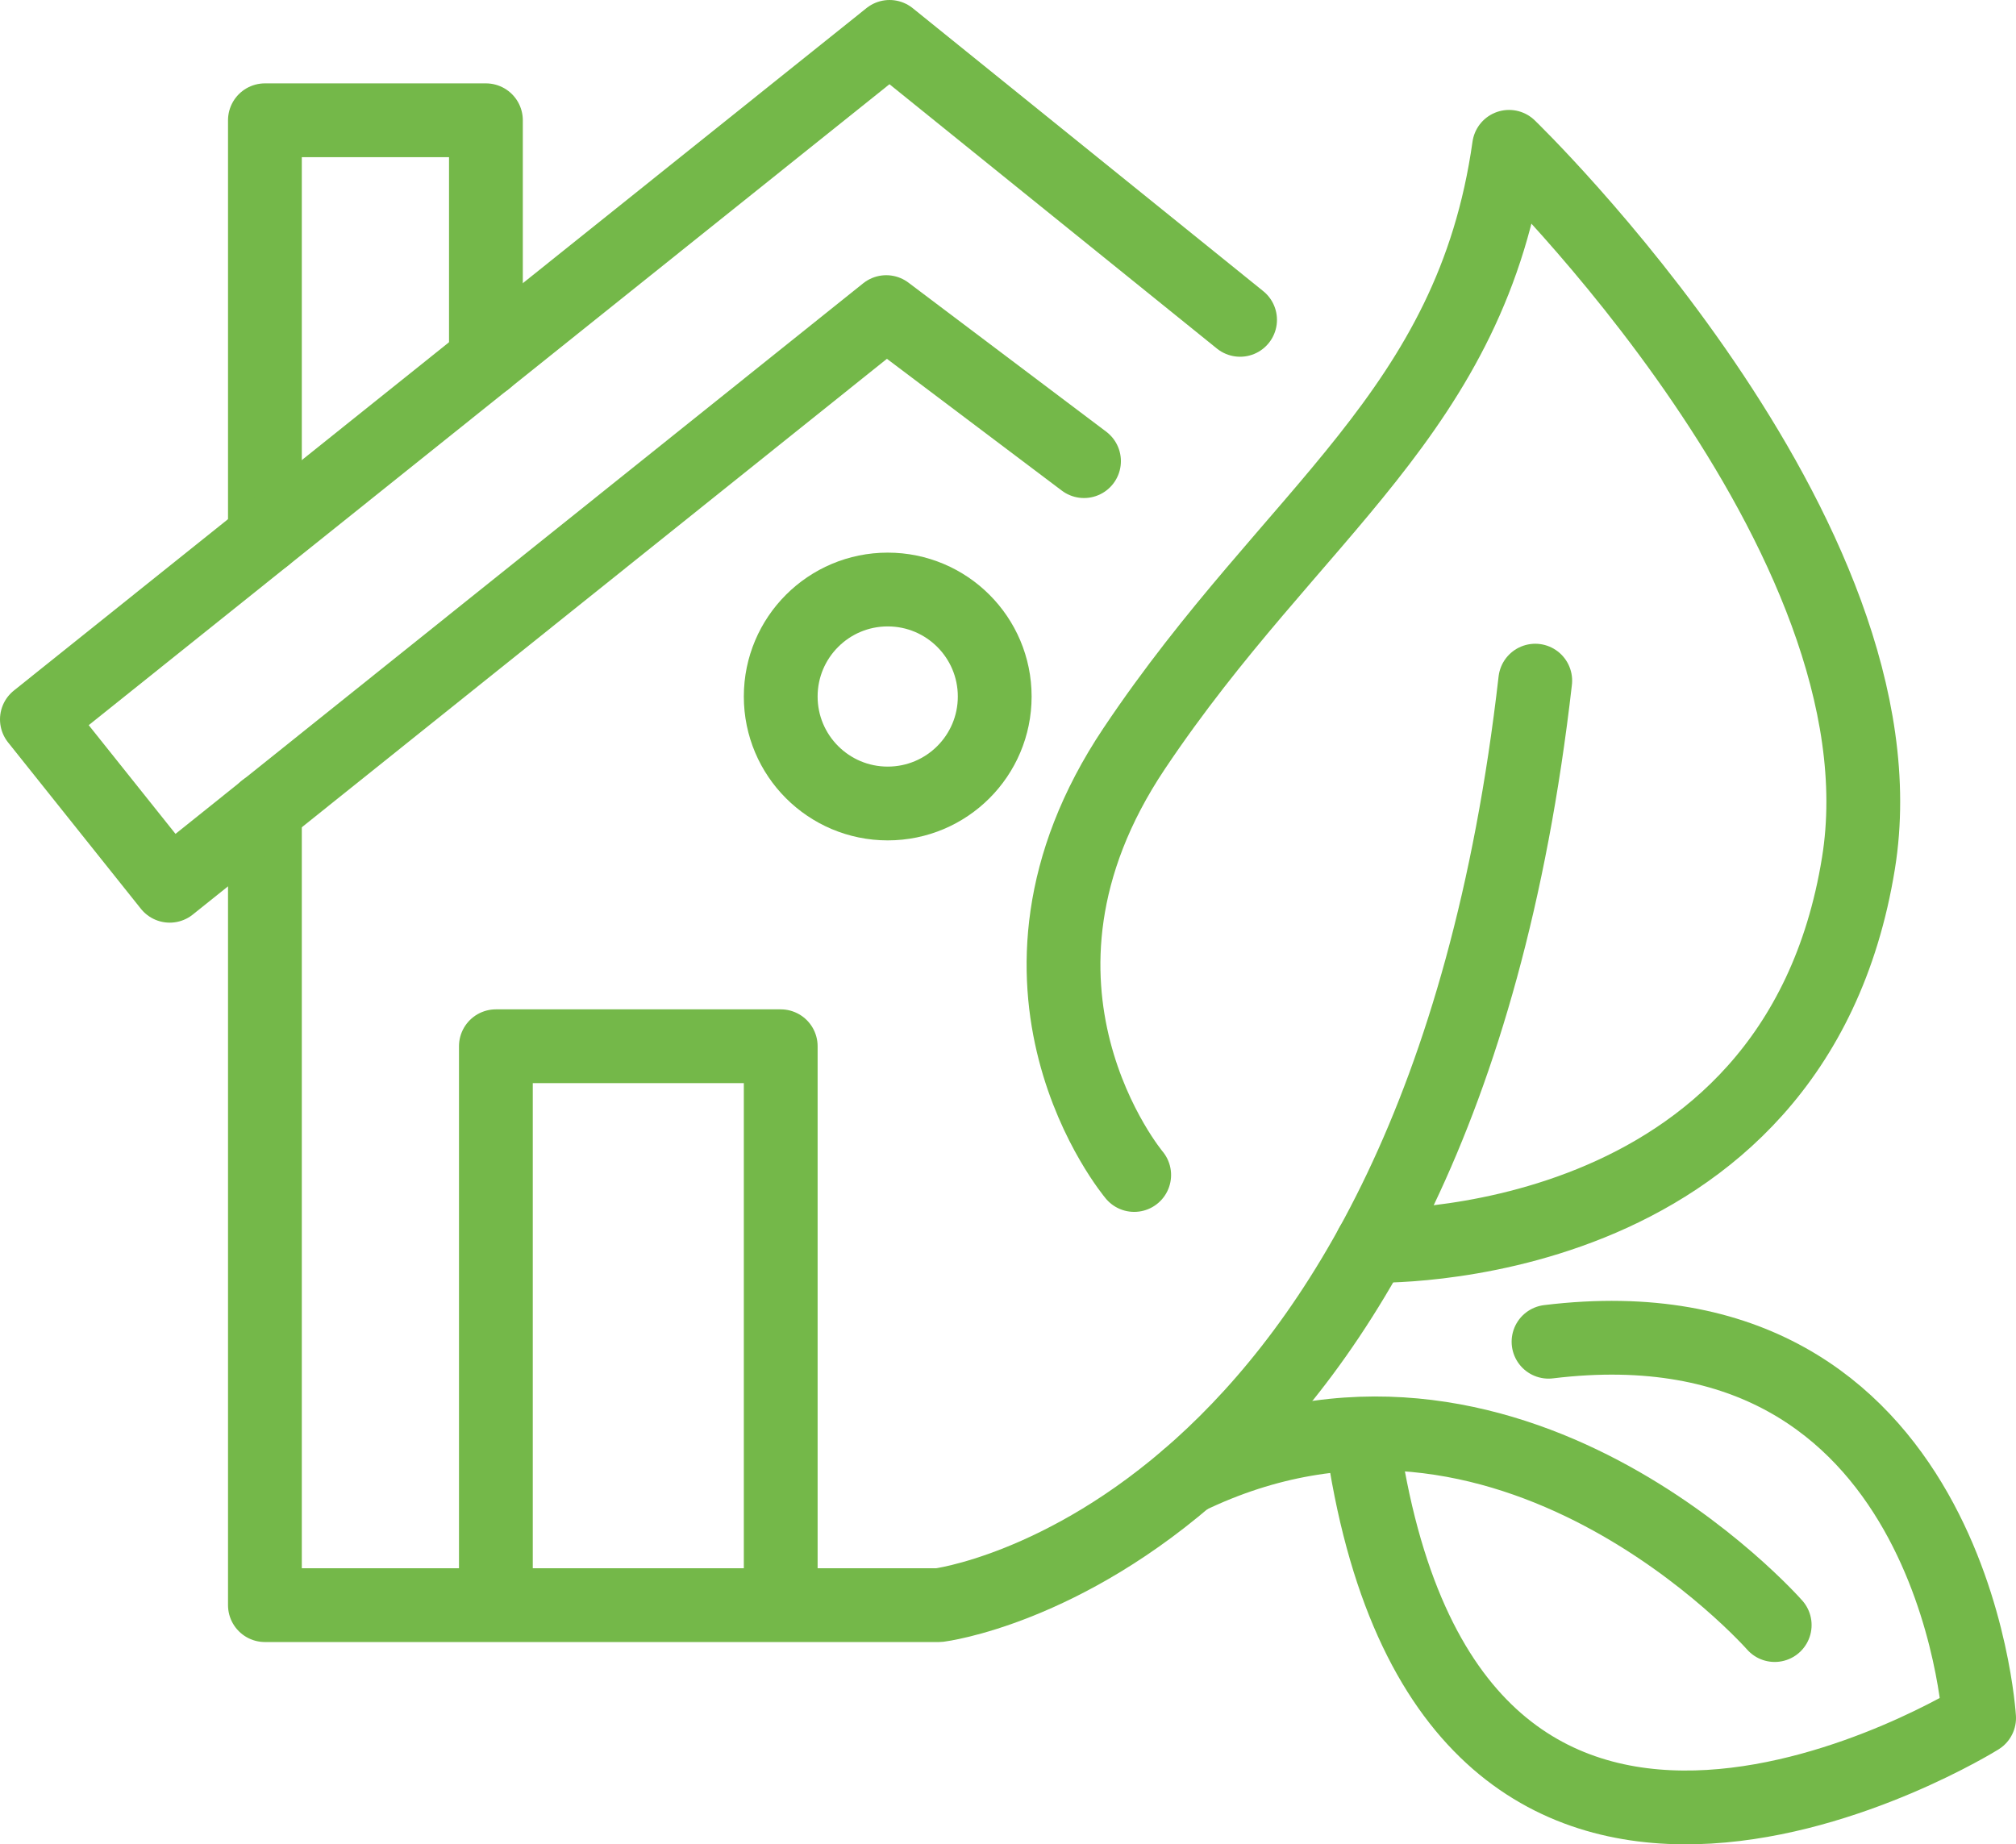 <svg xmlns="http://www.w3.org/2000/svg" xmlns:xlink="http://www.w3.org/1999/xlink" id="Laag_2" data-name="Laag 2" viewBox="0 0 54.64 49.99"><defs><style>      .cls-1, .cls-2 {        fill: none;      }      .cls-3 {        clip-path: url(#clippath-1);      }      .cls-2 {        stroke: #74b849;        stroke-linecap: round;        stroke-linejoin: round;        stroke-width: 2px;      }      .cls-4 {        clip-path: url(#clippath);      }    </style><clipPath id="clippath"><rect class="cls-1" width="54.64" height="49.99"></rect></clipPath><clipPath id="clippath-1"><rect class="cls-1" width="54.64" height="49.99"></rect></clipPath></defs><g id="Laag_1-2" data-name="Laag 1"><g><g class="cls-4"><path class="cls-2" d="M7.18,21.94v21.57h18.27s13.49-1.67,16.16-25.06"></path></g><polyline class="cls-2" points="13.44 43.33 13.44 28.36 21.16 28.36 21.16 43.33"></polyline><g class="cls-3"><polyline class="cls-2" points="7.18 14.55 7.18 3.26 13.17 3.26 13.17 9.76"></polyline><circle class="cls-2" cx="24.06" cy="18.88" r="2.9"></circle><polyline class="cls-2" points="33.61 8.67 24.11 1 1 19.5 4.6 24.01 24.02 8.46 29.38 12.5"></polyline><path class="cls-2" d="M30.74,31.85s-4.31-5.12,0-11.56,9.14-9.09,10.16-16.31c0,0,10.91,10.53,9.47,19.42-1.74,10.75-13.2,10.37-13.2,10.37"></path><path class="cls-2" d="M48.1,44.05s-7.22-8.21-15.92-3.99"></path><path class="cls-2" d="M41.97,36.37c10.98-1.34,11.67,10.2,11.67,10.2,0,0-13.98,8.72-16.62-6.92"></path></g></g></g></svg>